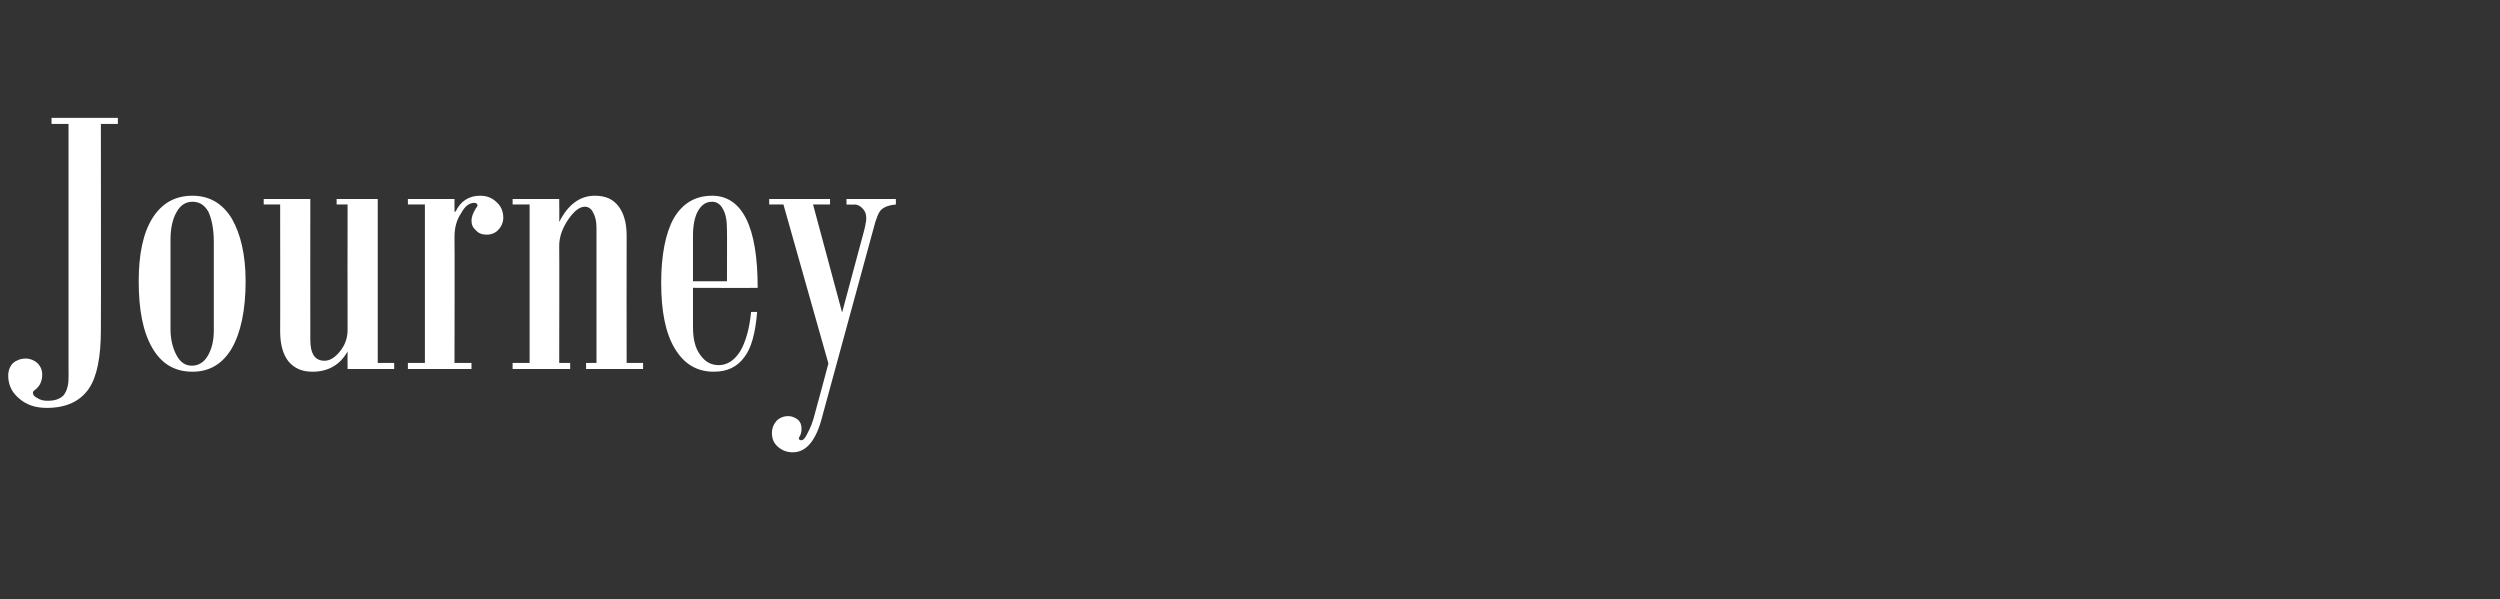 <?xml version="1.0" standalone="no"?>
<!DOCTYPE svg PUBLIC "-//W3C//DTD SVG 1.1//EN" "http://www.w3.org/Graphics/SVG/1.1/DTD/svg11.dtd">
<svg xmlns="http://www.w3.org/2000/svg" version="1.1" width="456px" height="109.3px" viewBox="-1 -21 456 109.3" style="left:-1px;top:-21px">
  <rect x="-1" y="-21" width="456" height="109.3" fill="#333333" stroke="none"/>
  <desc>Journey</desc>
  <defs/>
  <g id="Polygon138533">
    <path d="M 20.5 1.6 L 17.4 1.6 C 17.4 1.6 17.44 39.16 17.4 39.2 C 17.4 44.1 16.7 47.7 15.2 49.9 C 13.6 52.2 11.1 53.4 7.5 53.4 C 5.4 53.4 3.7 52.8 2.4 51.6 C 1.1 50.5 0.5 49.1 0.5 47.5 C 0.5 46.6 0.8 45.8 1.4 45.2 C 2 44.7 2.8 44.4 3.7 44.4 C 4.5 44.4 5.2 44.7 5.8 45.2 C 6.4 45.8 6.7 46.5 6.7 47.3 C 6.7 48.5 6.3 49.4 5.4 50.1 C 5.1 50.3 5 50.5 5 50.6 C 5 51 5.2 51.3 5.8 51.6 C 6.4 52 7 52.1 7.7 52.1 C 9 52.1 9.9 51.8 10.6 51.1 C 11.2 50.3 11.5 49.3 11.5 47.9 C 11.53 47.88 11.5 46.2 11.5 46.2 L 11.5 1.6 L 8.4 1.6 L 8.4 0.5 L 20.5 0.5 L 20.5 1.6 Z M 34.1 14.7 C 37.2 14.7 39.6 16.1 41.3 18.9 C 42.9 21.7 43.8 25.5 43.8 30.3 C 43.8 35.6 42.9 39.7 41.3 42.5 C 39.6 45.4 37.2 46.8 34.1 46.8 C 30.9 46.8 28.5 45.4 26.8 42.5 C 25.1 39.6 24.3 35.6 24.3 30.3 C 24.3 25.4 25.1 21.5 26.8 18.8 C 28.5 16.1 30.9 14.7 34.1 14.7 Z M 38 39.3 C 38 39.3 38 23.2 38 23.2 C 38 20.7 37.6 18.9 37 17.6 C 36.3 16.4 35.4 15.8 34.1 15.8 C 32.9 15.8 31.9 16.4 31.2 17.7 C 30.5 18.9 30.1 20.6 30.1 22.7 C 30.1 22.7 30.1 39 30.1 39 C 30.1 40.9 30.5 42.5 31.2 43.8 C 31.9 45.1 32.8 45.7 34 45.7 C 35.2 45.7 36.2 45.1 36.9 43.9 C 37.6 42.7 38 41.2 38 39.3 Z M 70.9 46.3 L 62.4 46.3 C 62.4 46.3 62.37 43.14 62.4 43.1 C 61 45.6 58.8 46.8 56 46.8 C 54.1 46.8 52.7 46.2 51.6 44.9 C 50.6 43.6 50.1 41.8 50.1 39.4 C 50.13 39.45 50.1 16.3 50.1 16.3 L 47.1 16.3 L 47.1 15.3 L 55.6 15.3 C 55.6 15.3 55.58 40.89 55.6 40.9 C 55.6 43.5 56.4 44.8 58.2 44.8 C 59.2 44.8 60.1 44.2 61 43.1 C 61.9 42 62.4 40.7 62.4 39.2 C 62.37 39.16 62.4 16.3 62.4 16.3 L 60.4 16.3 L 60.4 15.3 L 67.9 15.3 L 67.9 45.2 L 70.9 45.2 L 70.9 46.3 Z M 82.1 17.6 C 83 15.7 84.5 14.7 86.6 14.7 C 87.8 14.7 88.8 15.1 89.6 15.9 C 90.4 16.6 90.8 17.6 90.8 18.7 C 90.8 19.5 90.5 20.3 89.9 20.9 C 89.4 21.5 88.6 21.8 87.8 21.8 C 87 21.8 86.3 21.6 85.8 21 C 85.2 20.5 85 19.9 85 19.2 C 85 18.6 85.3 17.8 85.8 17 C 86 16.7 86.1 16.6 86.1 16.5 C 86.1 16.2 85.9 16 85.5 16 C 84.6 16 83.8 16.6 83.1 17.9 C 82.3 19.1 81.9 20.5 81.9 22.2 C 81.95 22.18 81.9 45.2 81.9 45.2 L 85 45.2 L 85 46.3 L 73.4 46.3 L 73.4 45.2 L 76.5 45.2 L 76.5 16.3 L 73.4 16.3 L 73.4 15.3 L 81.9 15.3 L 81.9 17.6 C 81.9 17.6 82.09 17.58 82.1 17.6 Z M 116.3 46.3 L 105.9 46.3 L 105.9 45.2 L 107.8 45.2 C 107.8 45.2 107.79 20.6 107.8 20.6 C 107.8 19.4 107.6 18.5 107.2 17.8 C 106.9 17.1 106.3 16.7 105.7 16.7 C 104.7 16.7 103.7 17.5 102.6 19.1 C 101.6 20.6 101 22.2 101 23.8 C 101.04 23.77 101 45.2 101 45.2 L 103 45.2 L 103 46.3 L 92.5 46.3 L 92.5 45.2 L 95.6 45.2 L 95.6 16.3 L 92.5 16.3 L 92.5 15.3 L 101 15.3 C 101 15.3 101.04 19.51 101 19.5 C 102.6 16.3 104.8 14.7 107.5 14.7 C 109.4 14.7 110.8 15.3 111.8 16.6 C 112.8 17.9 113.3 19.7 113.3 22 C 113.27 22.04 113.3 45.2 113.3 45.2 L 116.3 45.2 L 116.3 46.3 Z M 137.2 31.5 C 137.21 31.54 125.4 31.5 125.4 31.5 C 125.4 31.5 125.4 38.67 125.4 38.7 C 125.4 40.8 125.8 42.5 126.7 43.7 C 127.6 45 128.7 45.6 130.1 45.6 C 131.6 45.6 132.9 44.8 134 43.1 C 135 41.4 135.7 39 136 35.9 C 136 35.9 137.1 35.9 137.1 35.9 C 136.8 39.6 136.1 42.4 134.8 44.1 C 133.5 45.9 131.7 46.8 129.2 46.8 C 126.1 46.8 123.8 45.4 122.1 42.6 C 120.4 39.8 119.6 35.8 119.6 30.6 C 119.6 25.5 120.4 21.5 121.9 18.8 C 123.5 16.1 125.8 14.7 128.9 14.7 C 131.6 14.7 133.7 16.1 135.1 18.9 C 136.5 21.7 137.2 25.9 137.2 31.5 Z M 131.6 30.3 C 131.6 30.3 131.63 20.95 131.6 21 C 131.6 19.3 131.4 18.1 130.9 17.2 C 130.4 16.2 129.7 15.8 128.9 15.8 C 127.8 15.8 127 16.3 126.3 17.5 C 125.7 18.6 125.4 20.1 125.4 22 C 125.4 21.97 125.4 30.3 125.4 30.3 L 131.6 30.3 Z M 162.4 16.3 C 161.2 16.4 160.4 16.7 159.8 17.2 C 159.3 17.6 158.8 18.8 158.3 20.8 C 158.3 20.8 149 54.9 149 54.9 C 147.9 59.3 146.1 61.5 143.6 61.5 C 142.6 61.5 141.7 61.2 140.9 60.5 C 140.2 59.9 139.8 59.1 139.8 58 C 139.8 57.1 140.1 56.4 140.6 55.8 C 141.2 55.2 141.9 54.9 142.8 54.9 C 143.5 54.9 144.1 55.2 144.6 55.6 C 145 56 145.2 56.5 145.2 57.2 C 145.2 57.7 145.1 58.3 144.8 58.7 C 144.8 58.8 144.7 58.9 144.7 58.9 C 144.7 59.2 144.9 59.3 145.2 59.3 C 145.5 59.3 145.9 58.9 146.3 58 C 146.8 57.1 147.3 55.9 147.7 54.2 C 147.73 54.21 150.1 45.3 150.1 45.3 L 141.9 16.3 L 139.3 16.3 L 139.3 15.3 L 150.4 15.3 L 150.4 16.3 L 147.3 16.3 L 152.6 36 C 152.6 36 155.5 25.24 155.5 25.2 C 156.4 21.9 156.9 20.1 156.9 19.7 C 157 19.4 157 19 157 18.7 C 157 18.1 156.8 17.5 156.4 17.1 C 156 16.6 155.4 16.3 154.9 16.3 C 154.86 16.35 153.4 16.3 153.4 16.3 L 153.4 15.3 L 162.4 15.3 C 162.4 15.3 162.42 16.35 162.4 16.3 Z " stroke="none" fill="#fff"/>
  </g>
</svg>